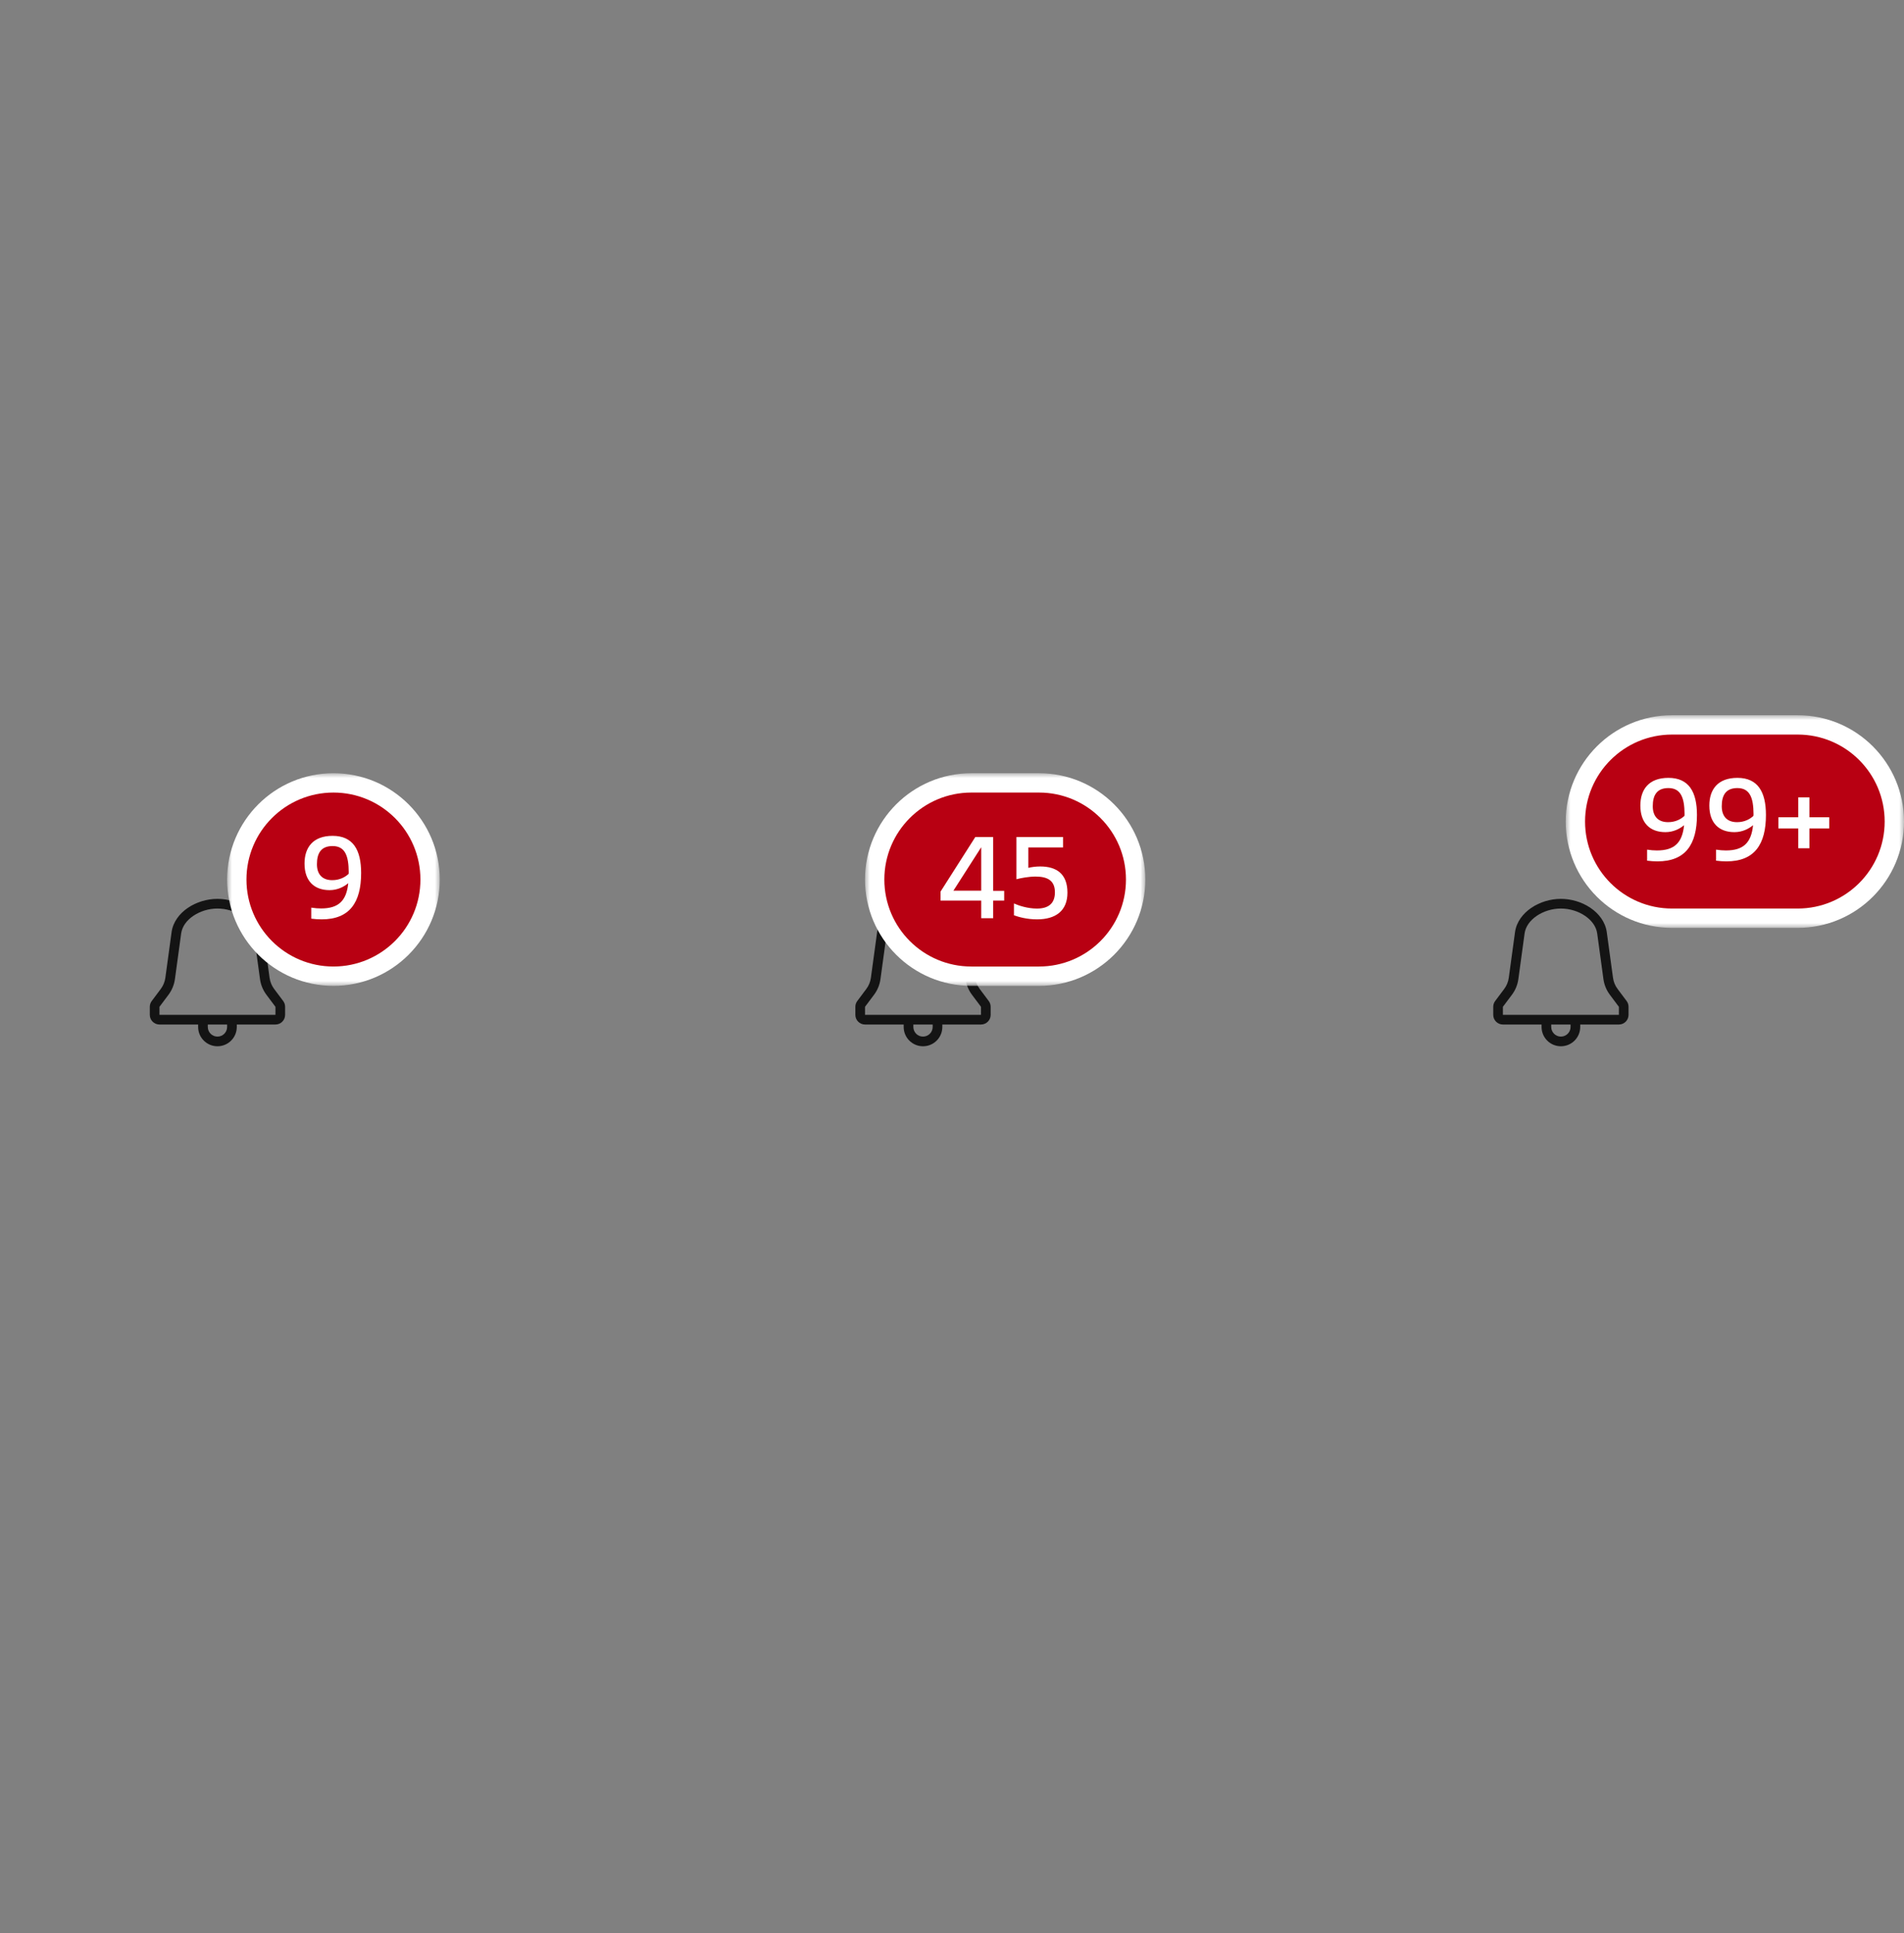 <svg width="197" height="200" viewBox="0 0 197 200" fill="none" xmlns="http://www.w3.org/2000/svg">
<rect x="0" y="0" width="197" height="200" fill="#808080" stroke="none"/>
<path d="M20 94.757C19.302 95.232 18.845 95.87 18.745 96.571C18.641 97.301 18.28 99.96 18.1 101.295C18.02 101.887 17.79 102.447 17.431 102.925L16.5 104.167V105H28.5V104.167L27.569 102.925C27.21 102.447 26.98 101.887 26.9 101.294C26.721 99.965 26.363 97.323 26.255 96.571C26.155 95.87 25.698 95.232 25 94.757C24.303 94.283 23.401 94 22.5 94C21.599 94 20.697 94.283 20 94.757ZM19.438 93.93C20.303 93.342 21.401 93 22.5 93C23.599 93 24.697 93.342 25.562 93.93C26.427 94.518 27.095 95.38 27.245 96.429C27.353 97.186 27.712 99.834 27.891 101.161C27.948 101.583 28.112 101.983 28.369 102.325L29.3 103.567C29.43 103.74 29.5 103.95 29.5 104.167V105C29.5 105.552 29.052 106 28.5 106H24.5V106.25C24.5 107.355 23.605 108.25 22.5 108.25C21.395 108.25 20.5 107.355 20.5 106.25V106H16.5C15.948 106 15.5 105.552 15.5 105V104.167C15.5 103.95 15.57 103.74 15.7 103.567L16.631 102.325C16.888 101.983 17.052 101.583 17.109 101.161C17.289 99.828 17.65 97.164 17.755 96.429C17.905 95.38 18.573 94.518 19.438 93.93ZM21.5 106V106.25C21.5 106.802 21.948 107.25 22.5 107.25C23.052 107.25 23.5 106.802 23.5 106.25V106H21.5Z" fill="#141414"/>
<mask id="path-4-outside-1_6379_20175" maskUnits="userSpaceOnUse" x="23.5" y="80" width="22" height="22" fill="black">
<rect fill="white" x="23.5" y="80" width="22" height="22"/>
<path d="M24.5 91C24.5 85.477 28.977 81 34.5 81C40.023 81 44.5 85.477 44.5 91C44.5 96.523 40.023 101 34.5 101C28.977 101 24.5 96.523 24.5 91Z"/>
</mask>
<path d="M24.5 91C24.5 85.477 28.977 81 34.5 81C40.023 81 44.5 85.477 44.5 91C44.5 96.523 40.023 101 34.5 101C28.977 101 24.5 96.523 24.5 91Z" fill="#B80012"/>
<path d="M34.5 100C29.529 100 25.5 95.971 25.5 91H23.5C23.5 97.075 28.425 102 34.5 102V100ZM43.5 91C43.5 95.971 39.471 100 34.5 100V102C40.575 102 45.5 97.075 45.5 91H43.5ZM34.5 82C39.471 82 43.5 86.029 43.5 91H45.5C45.5 84.925 40.575 80 34.5 80V82ZM34.5 80C28.425 80 23.5 84.925 23.5 91H25.5C25.5 86.029 29.529 82 34.5 82V80Z" fill="white" mask="url(#path-4-outside-1_6379_20175)"/>
<path d="M34.412 86.48C36.536 86.48 37.364 87.944 37.364 90.32C37.364 93.356 36.188 95.12 33.284 95.12C32.936 95.12 32.576 95.096 32.204 95.048V93.908C32.576 93.968 32.912 93.992 33.224 93.992C35.036 93.992 35.852 93.188 36.032 91.376C35.576 91.76 34.916 92.096 34.1 92.096C32.504 92.096 31.508 91.148 31.508 89.348C31.508 87.68 32.384 86.48 34.412 86.48ZM32.792 89.42C32.792 90.38 33.272 91.064 34.376 91.064C35.144 91.064 35.708 90.752 36.068 90.416C36.08 90.356 36.08 90.284 36.08 90.2C36.068 88.604 35.732 87.536 34.412 87.536C33.2 87.536 32.792 88.292 32.792 89.42Z" fill="white"/>
<path d="M93 94.757C92.302 95.232 91.845 95.87 91.745 96.571C91.641 97.301 91.28 99.96 91.1 101.295C91.02 101.887 90.79 102.447 90.431 102.925L89.5 104.167V105H101.5V104.167L100.569 102.925C100.21 102.447 99.98 101.887 99.9 101.294C99.721 99.965 99.362 97.323 99.255 96.571C99.155 95.87 98.698 95.232 98 94.757C97.303 94.283 96.401 94 95.5 94C94.599 94 93.697 94.283 93 94.757ZM92.438 93.93C93.303 93.342 94.401 93 95.5 93C96.599 93 97.697 93.342 98.562 93.93C99.427 94.518 100.095 95.38 100.245 96.429C100.353 97.186 100.712 99.834 100.891 101.161C100.948 101.583 101.112 101.983 101.369 102.325L102.3 103.567C102.43 103.74 102.5 103.95 102.5 104.167V105C102.5 105.552 102.052 106 101.5 106H97.5V106.25C97.5 107.355 96.605 108.25 95.5 108.25C94.395 108.25 93.5 107.355 93.5 106.25V106H89.5C88.948 106 88.5 105.552 88.5 105V104.167C88.5 103.95 88.57 103.74 88.7 103.567L89.631 102.325C89.888 101.983 90.052 101.583 90.109 101.161C90.289 99.828 90.65 97.164 90.755 96.429C90.905 95.38 91.573 94.518 92.438 93.93ZM94.5 106V106.25C94.5 106.802 94.948 107.25 95.5 107.25C96.052 107.25 96.5 106.802 96.5 106.25V106H94.5Z" fill="#141414"/>
<mask id="path-9-outside-2_6379_20175" maskUnits="userSpaceOnUse" x="89.5" y="80" width="29" height="22" fill="black">
<rect fill="white" x="89.5" y="80" width="29" height="22"/>
<path d="M90.5 91C90.5 85.477 94.977 81 100.5 81H107.5C113.023 81 117.5 85.477 117.5 91C117.5 96.523 113.023 101 107.5 101H100.5C94.977 101 90.5 96.523 90.5 91Z"/>
</mask>
<path d="M90.5 91C90.5 85.477 94.977 81 100.5 81H107.5C113.023 81 117.5 85.477 117.5 91C117.5 96.523 113.023 101 107.5 101H100.5C94.977 101 90.5 96.523 90.5 91Z" fill="#B80012"/>
<path d="M100.5 82H107.5V80H100.5V82ZM107.5 100H100.5V102H107.5V100ZM100.5 100C95.529 100 91.5 95.971 91.5 91H89.5C89.5 97.075 94.425 102 100.5 102V100ZM116.5 91C116.5 95.971 112.471 100 107.5 100V102C113.575 102 118.5 97.075 118.5 91H116.5ZM107.5 82C112.471 82 116.5 86.029 116.5 91H118.5C118.5 84.925 113.575 80 107.5 80V82ZM100.5 80C94.425 80 89.5 84.925 89.5 91H91.5C91.5 86.029 95.529 82 100.5 82V80Z" fill="white" mask="url(#path-9-outside-2_6379_20175)"/>
<path d="M101.524 95V93.176H97.312V92.252L100.912 86.6H102.76V92.168H103.9V93.176H102.76V95H101.524ZM98.644 92.156H101.524V87.656L98.644 92.156ZM107.3 95.12C106.232 95.12 105.38 94.868 104.912 94.7V93.476C105.416 93.704 106.34 94.004 107.288 94.004C108.44 94.004 109.148 93.512 109.148 92.324C109.148 91.136 108.428 90.692 107.144 90.692C106.448 90.692 105.62 90.848 105.164 90.968V86.6H109.988V87.68H106.4V89.792C106.736 89.708 107.18 89.648 107.624 89.648C109.292 89.648 110.444 90.392 110.444 92.36C110.444 94.232 109.232 95.12 107.3 95.12Z" fill="white"/>
<path d="M159 94.757C158.302 95.232 157.845 95.87 157.745 96.571C157.641 97.301 157.28 99.96 157.1 101.295C157.02 101.887 156.79 102.447 156.431 102.925L155.5 104.167V105H167.5V104.167L166.569 102.925C166.21 102.447 165.98 101.887 165.9 101.294C165.72 99.965 165.362 97.323 165.255 96.571C165.155 95.87 164.698 95.232 164 94.757C163.303 94.283 162.401 94 161.5 94C160.599 94 159.697 94.283 159 94.757ZM158.438 93.93C159.303 93.342 160.401 93 161.5 93C162.599 93 163.697 93.342 164.562 93.93C165.427 94.518 166.095 95.38 166.245 96.429C166.353 97.186 166.712 99.834 166.891 101.161C166.948 101.583 167.112 101.983 167.369 102.325L168.3 103.567C168.43 103.74 168.5 103.95 168.5 104.167V105C168.5 105.552 168.052 106 167.5 106H163.5V106.25C163.5 107.355 162.605 108.25 161.5 108.25C160.395 108.25 159.5 107.355 159.5 106.25V106H155.5C154.948 106 154.5 105.552 154.5 105V104.167C154.5 103.95 154.57 103.74 154.7 103.567L155.631 102.325C155.888 101.983 156.052 101.583 156.109 101.161C156.289 99.828 156.65 97.164 156.755 96.429C156.905 95.38 157.573 94.518 158.438 93.93ZM160.5 106V106.25C160.5 106.802 160.948 107.25 161.5 107.25C162.052 107.25 162.5 106.802 162.5 106.25V106H160.5Z" fill="#141414"/>
<mask id="path-14-outside-3_6379_20175" maskUnits="userSpaceOnUse" x="162" y="74" width="35" height="22" fill="black">
<rect fill="white" x="162" y="74" width="35" height="22"/>
<path d="M163 85C163 79.477 167.477 75 173 75H186C191.523 75 196 79.477 196 85C196 90.523 191.523 95 186 95H173C167.477 95 163 90.523 163 85Z"/>
</mask>
<path d="M163 85C163 79.477 167.477 75 173 75H186C191.523 75 196 79.477 196 85C196 90.523 191.523 95 186 95H173C167.477 95 163 90.523 163 85Z" fill="#B80012"/>
<path d="M173 76H186V74H173V76ZM186 94H173V96H186V94ZM173 94C168.029 94 164 89.971 164 85H162C162 91.075 166.925 96 173 96V94ZM195 85C195 89.971 190.971 94 186 94V96C192.075 96 197 91.075 197 85H195ZM186 76C190.971 76 195 80.029 195 85H197C197 78.925 192.075 74 186 74V76ZM173 74C166.925 74 162 78.925 162 85H164C164 80.029 168.029 76 173 76V74Z" fill="white" mask="url(#path-14-outside-3_6379_20175)"/>
<path d="M172.626 80.48C174.75 80.48 175.578 81.944 175.578 84.32C175.578 87.356 174.402 89.12 171.498 89.12C171.15 89.12 170.79 89.096 170.418 89.048V87.908C170.79 87.968 171.126 87.992 171.438 87.992C173.25 87.992 174.066 87.188 174.246 85.376C173.79 85.76 173.13 86.096 172.314 86.096C170.718 86.096 169.722 85.148 169.722 83.348C169.722 81.68 170.598 80.48 172.626 80.48ZM171.006 83.42C171.006 84.38 171.486 85.064 172.59 85.064C173.358 85.064 173.922 84.752 174.282 84.416C174.294 84.356 174.294 84.284 174.294 84.2C174.282 82.604 173.946 81.536 172.626 81.536C171.414 81.536 171.006 82.292 171.006 83.42ZM179.763 80.48C181.887 80.48 182.715 81.944 182.715 84.32C182.715 87.356 181.539 89.12 178.635 89.12C178.287 89.12 177.927 89.096 177.555 89.048V87.908C177.927 87.968 178.263 87.992 178.575 87.992C180.387 87.992 181.203 87.188 181.383 85.376C180.927 85.76 180.267 86.096 179.451 86.096C177.855 86.096 176.859 85.148 176.859 83.348C176.859 81.68 177.735 80.48 179.763 80.48ZM178.143 83.42C178.143 84.38 178.623 85.064 179.727 85.064C180.495 85.064 181.059 84.752 181.419 84.416C181.431 84.356 181.431 84.284 181.431 84.2C181.419 82.604 181.083 81.536 179.763 81.536C178.551 81.536 178.143 82.292 178.143 83.42ZM186.06 87.764V85.712H184.008V84.56H186.06V82.496H187.212V84.56H189.264V85.712H187.212V87.764H186.06Z" fill="white"/>
</svg>
